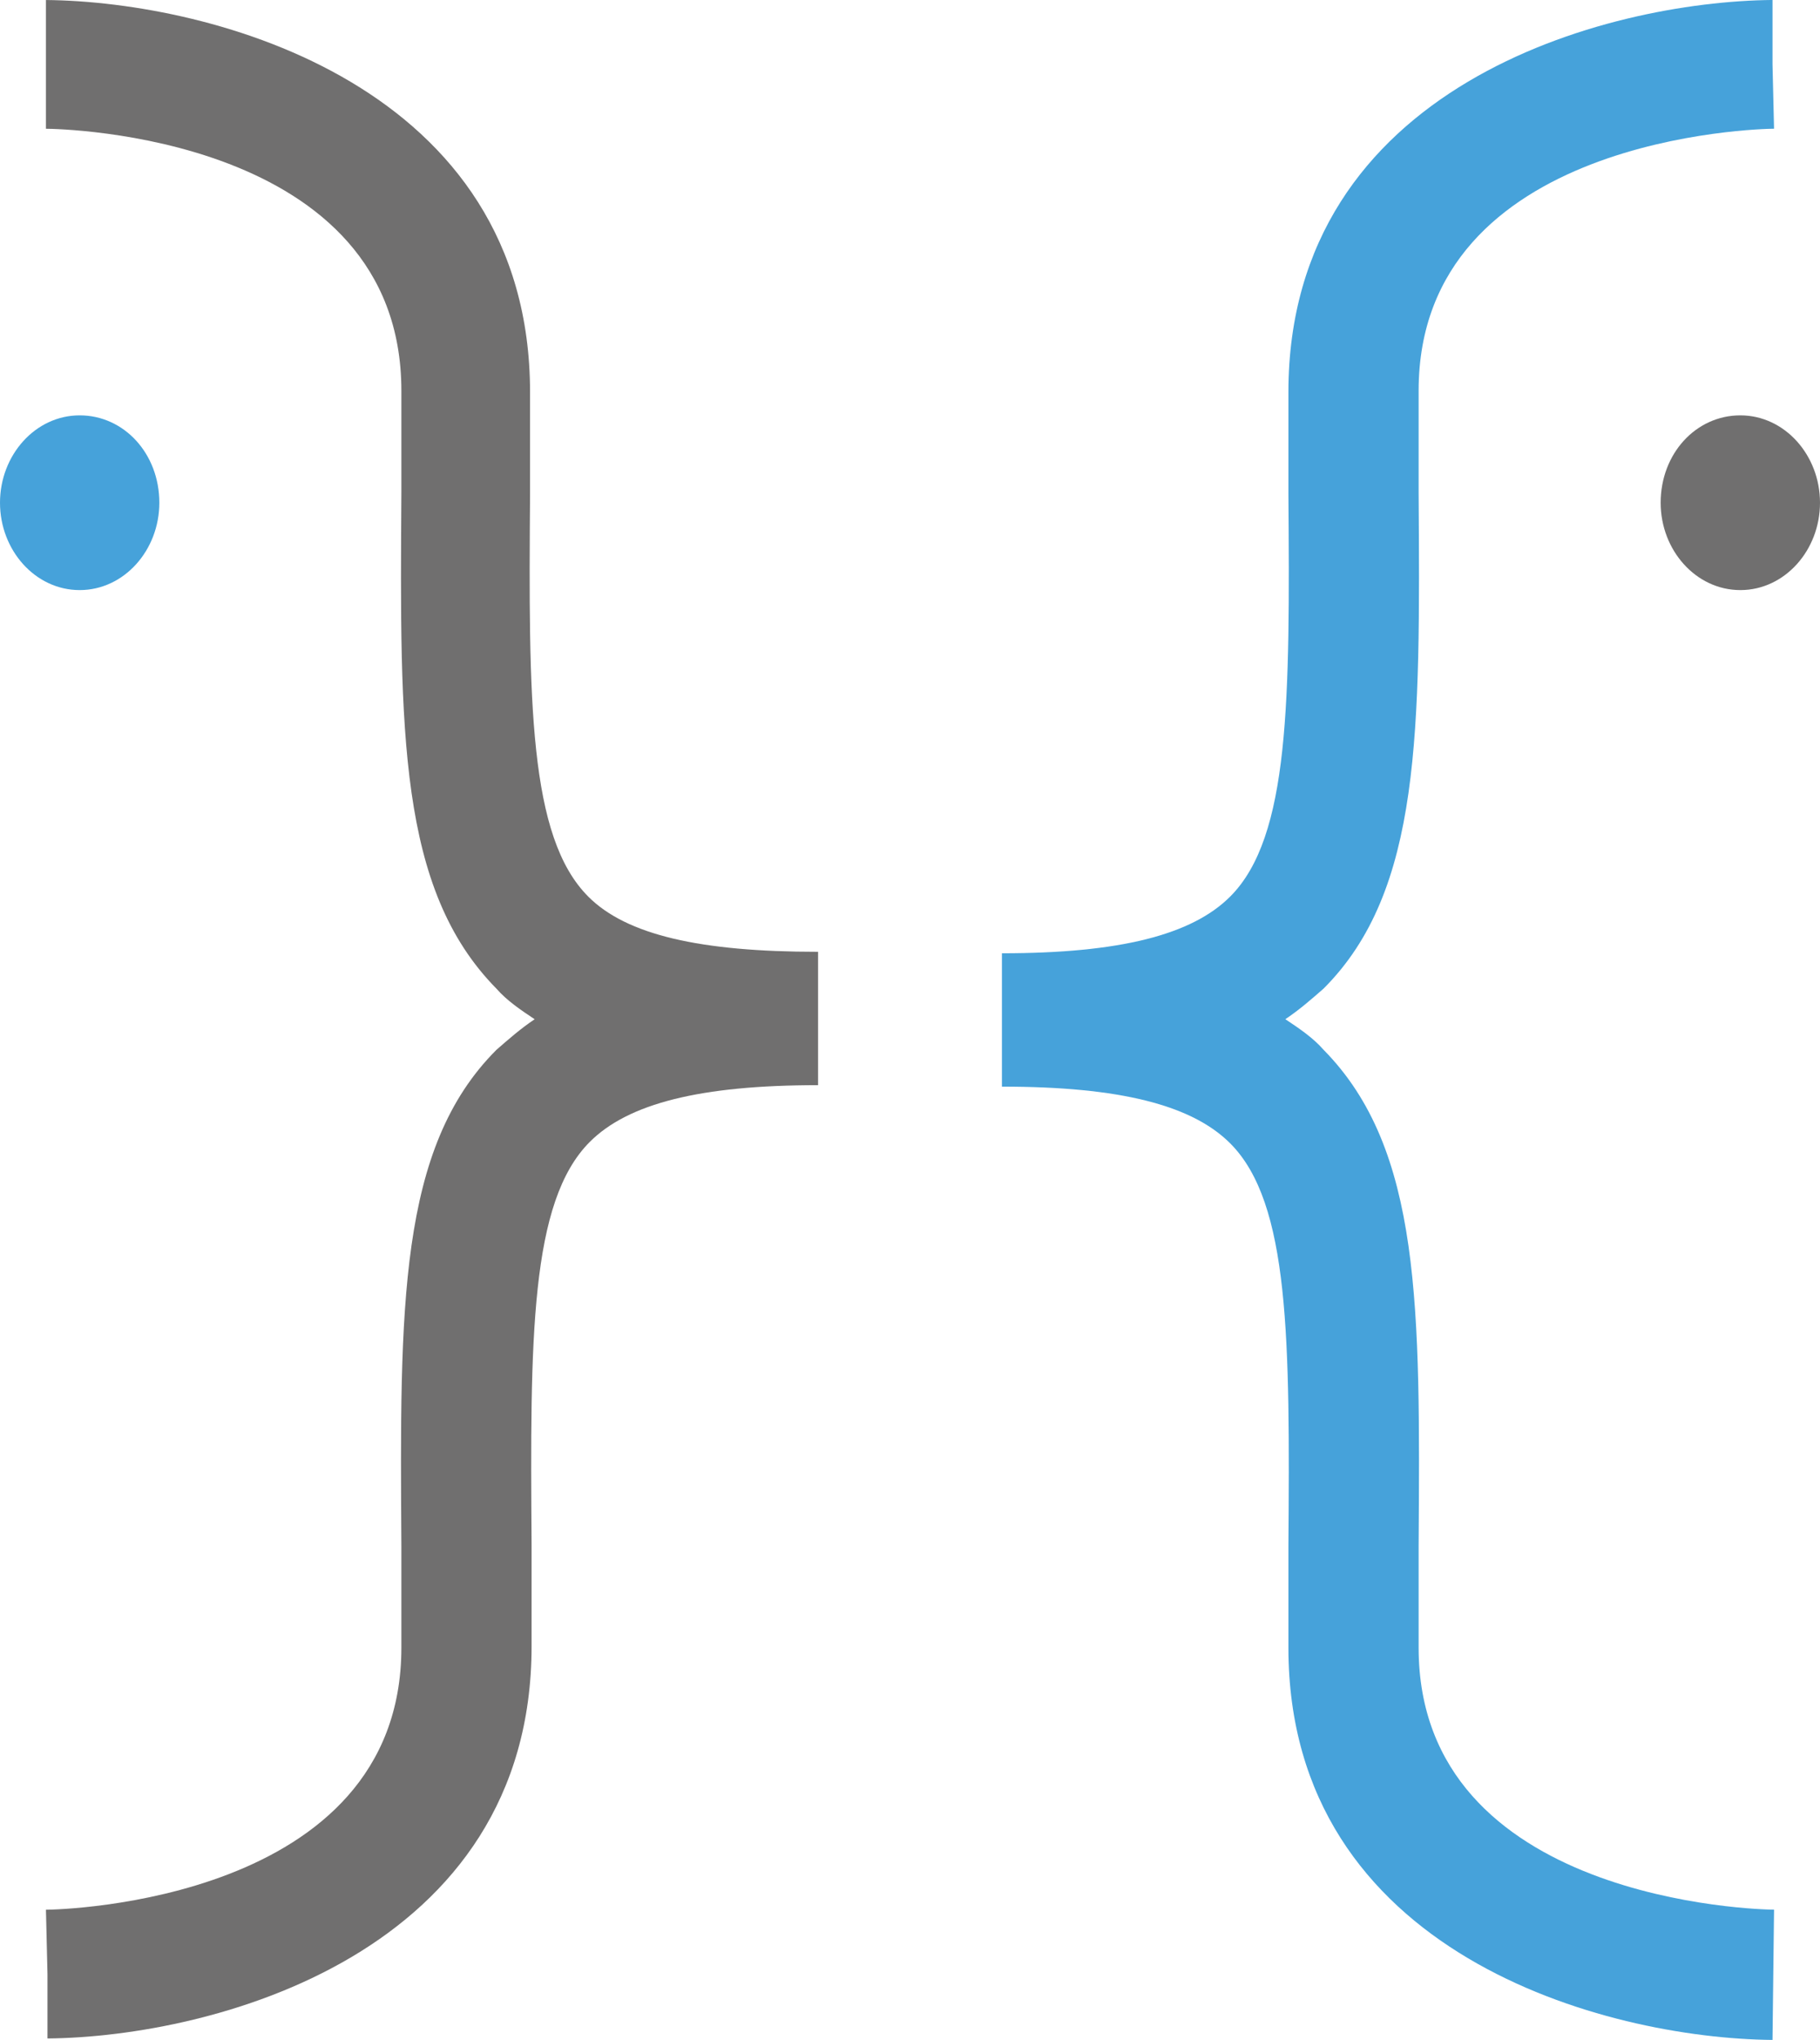 <?xml version="1.0" encoding="UTF-8"?>
<!DOCTYPE svg PUBLIC "-//W3C//DTD SVG 1.1//EN" "http://www.w3.org/Graphics/SVG/1.1/DTD/svg11.dtd">
<!-- Creator: CorelDRAW 2017 -->
<svg xmlns="http://www.w3.org/2000/svg" xml:space="preserve" width="46.32mm" height="51.896mm" version="1.1" style="shape-rendering:geometricPrecision; text-rendering:geometricPrecision; image-rendering:optimizeQuality; fill-rule:evenodd; clip-rule:evenodd"
viewBox="0 0 1149.78 1288.17"
 xmlns:xlink="http://www.w3.org/1999/xlink">
 <defs>
  <style type="text/css">
   <![CDATA[
    .fil1 {fill:#46A2DA}
    .fil0 {fill:#706F6F}
   ]]>
  </style>
 </defs>
 <g id="Ebene_x0020_1">
  <g id="_3116985995120">
   <path class="fil0" d="M1149.78 317.45c0,-30 -22.26,-55.17 -50.33,-55.17 -28.07,0 -50.33,24.19 -50.33,55.17 0,30 22.26,55.17 50.33,55.17 28.07,0 50.33,-25.16 50.33,-55.17z"/>
   <path class="fil1" d="M896.21 1040.41c0,-22.26 0,-43.55 0,-63.88 0.97,-150.98 1.94,-250.67 -60.01,-313.58 -6.77,-7.74 -15.48,-13.55 -24.19,-19.36 8.71,-5.81 16.45,-12.58 24.19,-19.36 61.94,-61.94 60.97,-162.59 60.01,-313.58 0,-20.32 0,-41.62 0,-63.88 0,-160.66 215.83,-165.5 224.54,-165.5l-0.97 -40.65 0 -40.65c-105.49,0.97 -305.83,54.2 -305.83,247.76 0,22.26 0,43.55 0,63.88 0.97,130.66 0.97,216.79 -36.78,254.54 -24.19,24.19 -69.68,35.81 -144.21,35.81l0 1.94 0 80.33 0 1.94c74.52,0 120.01,11.61 144.21,35.81 37.74,37.74 37.74,123.88 36.78,254.54 0,20.32 0,41.62 0,63.88 0,193.57 200.34,246.79 305.83,247.76l0.97 -82.26c-8.71,0 -224.54,-4.84 -224.54,-165.5z"/>
   <path class="fil1" d="M-0 317.45c0,-30 22.26,-55.17 50.33,-55.17 28.07,0 50.33,24.19 50.33,55.17 0,30 -22.26,55.17 -50.33,55.17 -28.07,0 -50.33,-25.16 -50.33,-55.17z"/>
   <path class="fil0" d="M371.64 566.18c-37.74,-37.74 -37.74,-123.88 -36.78,-254.54 0,-20.32 0,-41.62 0,-63.88 0,-193.57 -200.34,-246.79 -305.83,-247.76l0 81.3c8.71,0 224.54,3.87 224.54,165.5 0,22.26 0,43.55 0,63.88 -0.97,150.98 -1.94,250.67 60.01,313.58 6.77,7.74 15.48,13.55 24.19,19.36 -8.71,5.81 -16.45,12.58 -24.19,19.36 -61.94,61.94 -60.97,162.59 -60.01,313.58 0,20.32 0,41.62 0,63.88 0,160.66 -215.83,165.5 -224.54,165.5l0.97 40.65 0 40.65c105.49,-0.97 305.83,-54.2 305.83,-247.76 0,-22.26 0,-43.55 0,-63.88 -0.97,-130.66 -0.97,-216.79 36.78,-254.54 24.19,-24.19 69.68,-35.81 144.21,-35.81l0 -1.94 0 -80.33 0 -1.94c-74.52,0 -120.98,-10.64 -145.17,-34.84z"/>
  </g>
 </g>
</svg>
